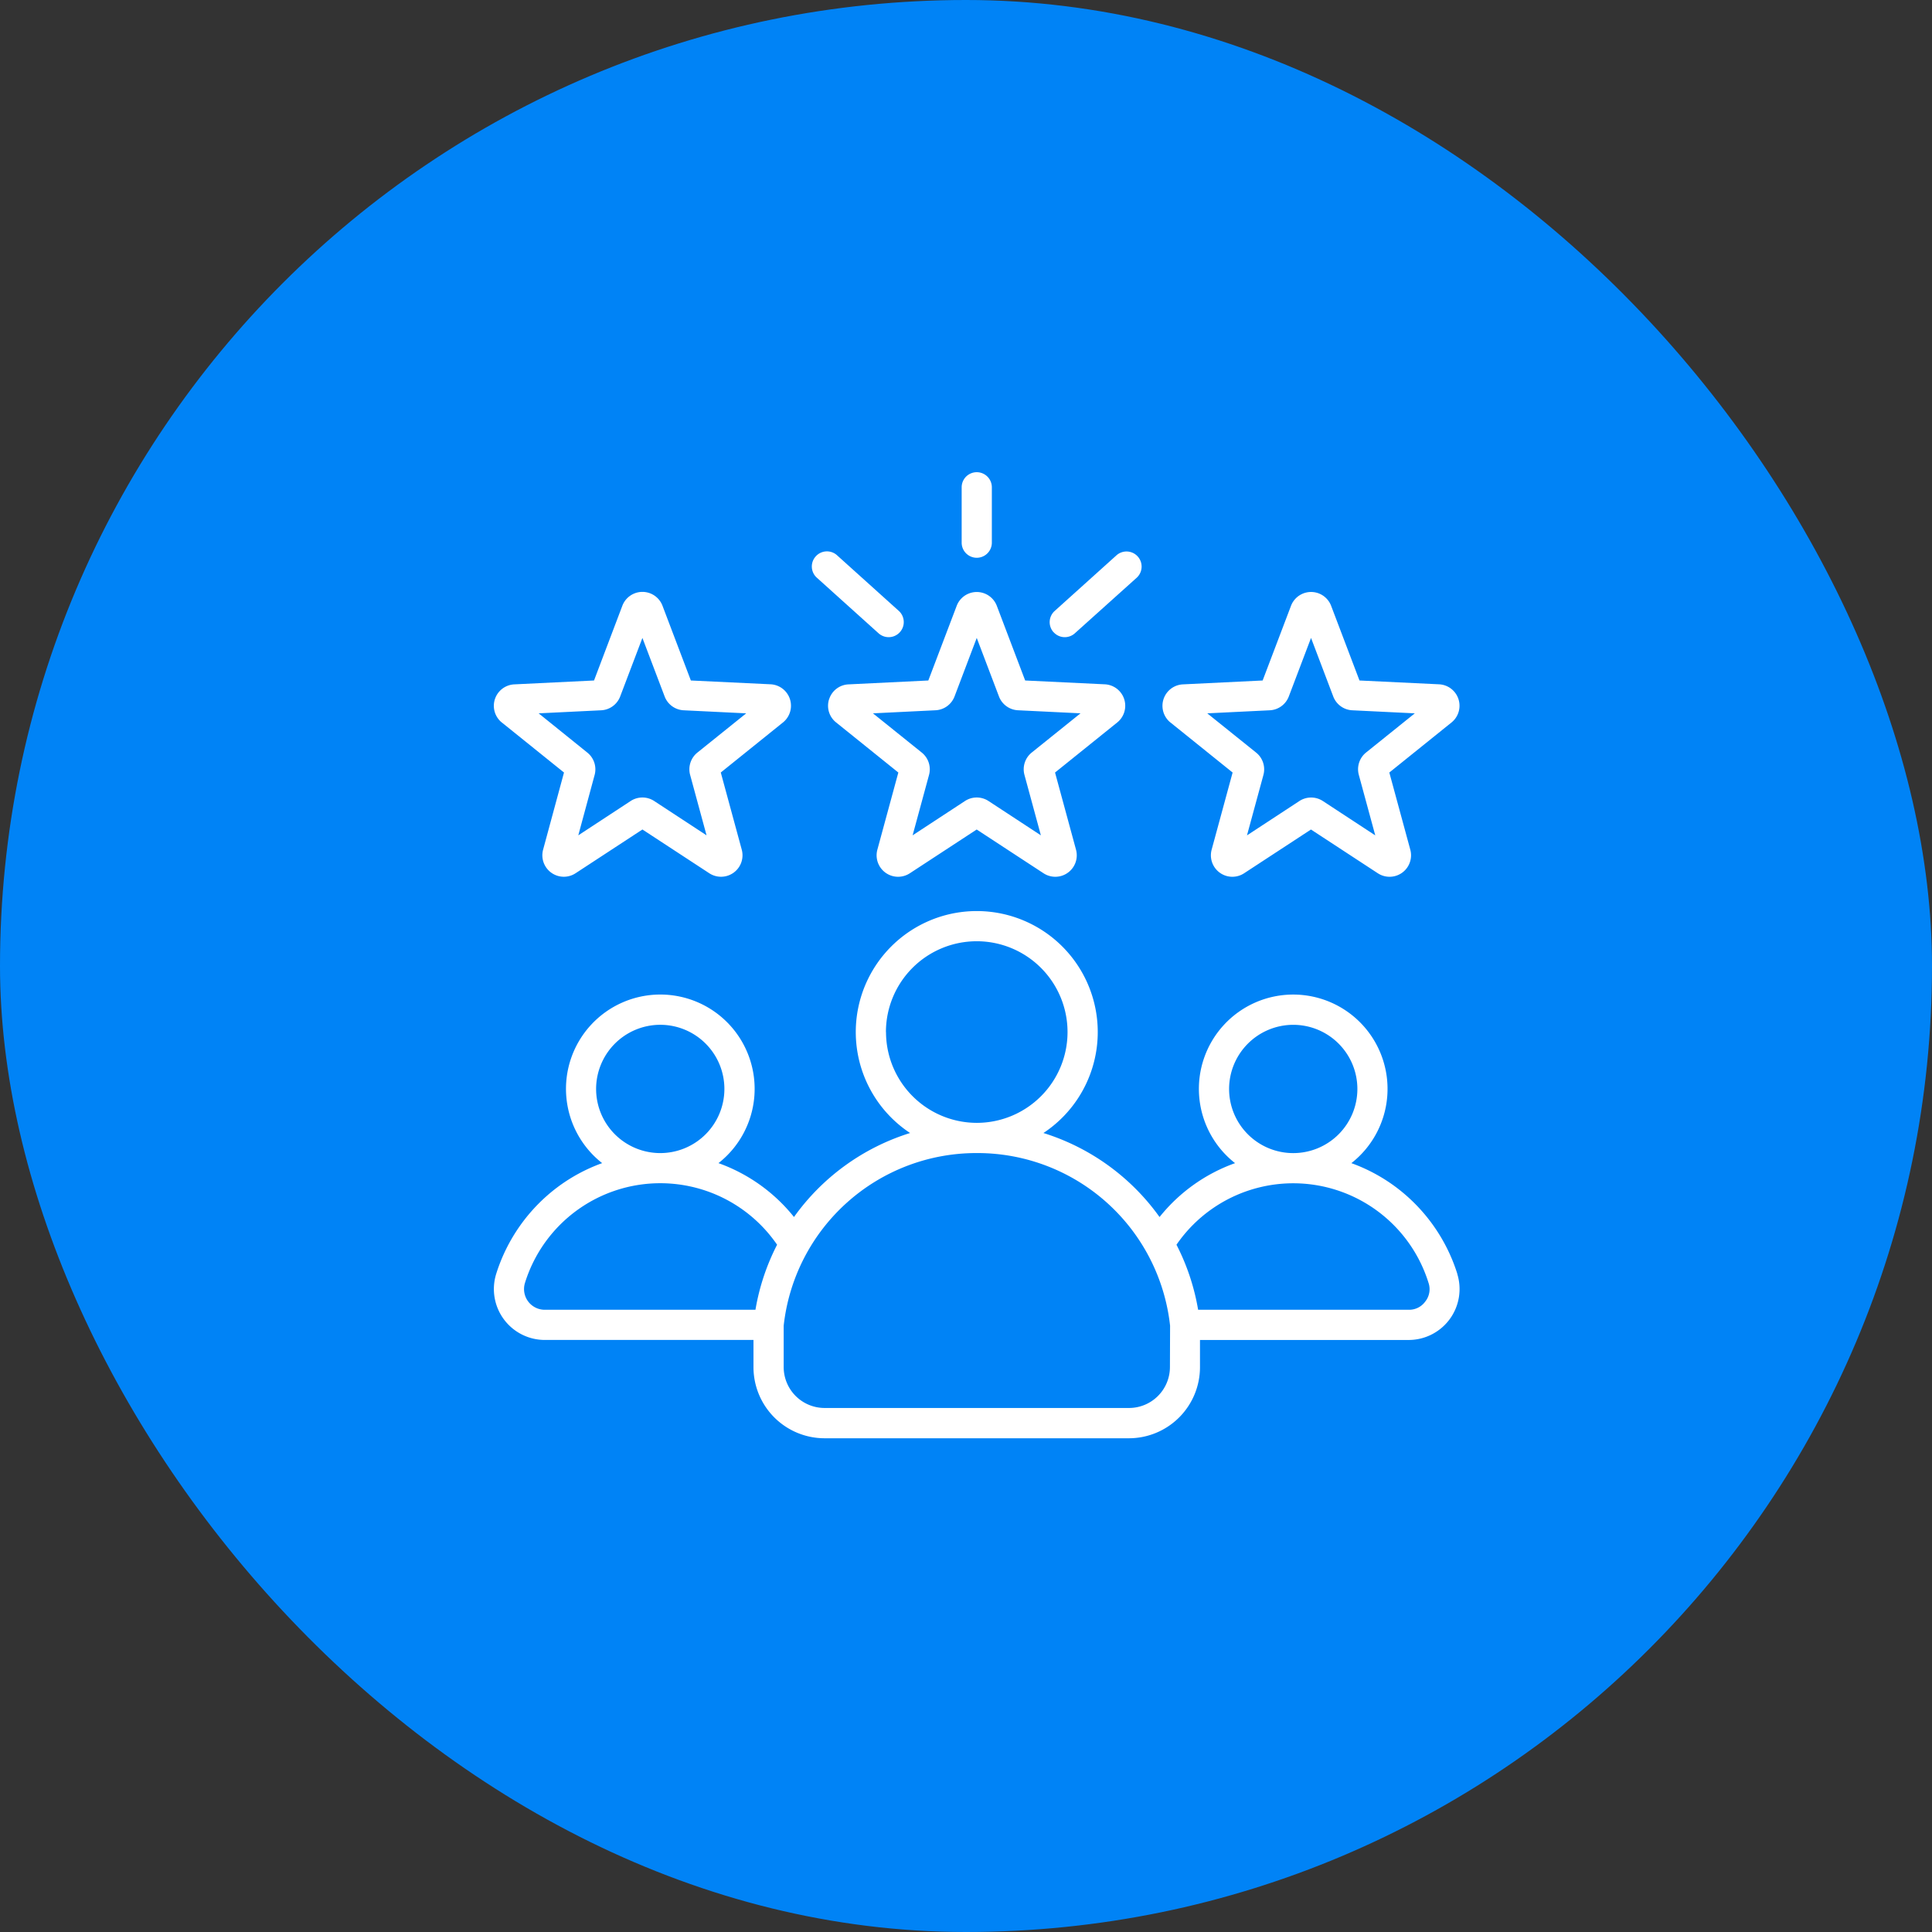 <svg xmlns="http://www.w3.org/2000/svg" xmlns:xlink="http://www.w3.org/1999/xlink" width="90" height="90" viewBox="0 0 90 90"><rect x="0" y="0" width="90" height="90" fill="#333333" stroke="none"/><defs><clipPath id="a"><rect width="45" height="45" transform="translate(23 22)" fill="#fff"/></clipPath></defs><rect width="90" height="90" rx="45" fill="#0083f6"/><g clip-path="url(#a)"><path d="M38.624,32.566a.991.991,0,0,0,.324,1.087l2.9,2.334-.977,3.595a1,1,0,0,0,1.51,1.1l3.117-2.04,3.117,2.04a1,1,0,0,0,1.51-1.1l-.977-3.595,2.9-2.334a1,1,0,0,0-.577-1.775L47.756,31.7l-1.322-3.482a1,1,0,0,0-1.866,0L43.245,31.7l-3.72.181a.991.991,0,0,0-.9.689Zm4.957.521a1,1,0,0,0,.885-.643L45.5,29.717l1.036,2.728a1,1,0,0,0,.885.642l2.914.142-2.274,1.828a1,1,0,0,0-.338,1.04l.765,2.816-2.441-1.6a1,1,0,0,0-1.093,0l-2.441,1.6.765-2.815a1,1,0,0,0-.338-1.04L40.666,33.23Zm1.217-7.8V22.7a.7.7,0,0,1,1.406,0v2.58a.7.7,0,0,1-1.406,0Zm4.282,4.166a.7.7,0,0,1,.052-.993l2.875-2.589a.7.7,0,1,1,.941,1.045L50.072,29.5a.7.7,0,0,1-.993-.052ZM38,25.919a.7.7,0,0,1,.993-.052l2.875,2.589a.7.7,0,0,1-.941,1.045l-2.875-2.589A.7.7,0,0,1,38,25.919Zm16.52,7.734,2.9,2.334-.977,3.595a1,1,0,0,0,1.51,1.1l3.117-2.04,3.117,2.04a1,1,0,0,0,1.51-1.1l-.977-3.595,2.9-2.334a1,1,0,0,0-.577-1.775L63.33,31.7l-1.322-3.482a1,1,0,0,0-1.867,0L58.819,31.7l-3.72.181a1,1,0,0,0-.577,1.775Zm4.632-.565a1,1,0,0,0,.885-.643l1.036-2.728,1.035,2.728a1,1,0,0,0,.885.643l2.914.142-2.274,1.828A1,1,0,0,0,63.3,36.1l.765,2.815-2.441-1.6a1,1,0,0,0-1.094,0l-2.441,1.6.766-2.815a1,1,0,0,0-.338-1.04L56.239,33.23Zm-35.779.565,2.9,2.334L25.3,39.581a1,1,0,0,0,1.51,1.1l3.117-2.04,3.117,2.04a1,1,0,0,0,1.51-1.1l-.977-3.595,2.9-2.334a1,1,0,0,0-.577-1.775L32.183,31.7,30.86,28.214a1,1,0,0,0-1.867,0L27.672,31.7l-3.72.181a1,1,0,0,0-.577,1.775Zm4.632-.565a1,1,0,0,0,.885-.643l1.036-2.728,1.036,2.728a1,1,0,0,0,.885.643l2.914.142-2.274,1.828a1,1,0,0,0-.338,1.04l.765,2.815-2.441-1.6a1,1,0,0,0-1.093,0l-2.441,1.6L27.7,36.1a1,1,0,0,0-.338-1.04L25.092,33.23ZM67.89,59.348a8.069,8.069,0,0,0-2.853-4.04,7.973,7.973,0,0,0-2.085-1.124,4.394,4.394,0,1,0-5.418,0,7.918,7.918,0,0,0-3.518,2.51,10.473,10.473,0,0,0-5.409-3.914,5.636,5.636,0,1,0-6.211,0,10.473,10.473,0,0,0-5.409,3.913,7.917,7.917,0,0,0-3.518-2.51,4.394,4.394,0,1,0-5.418,0,7.975,7.975,0,0,0-2.085,1.124,8.069,8.069,0,0,0-2.853,4.04,2.372,2.372,0,0,0,2.266,3.073H35.1v1.269A3.314,3.314,0,0,0,38.407,67H52.594A3.314,3.314,0,0,0,55.9,63.689V62.421h9.72a2.372,2.372,0,0,0,2.266-3.073ZM60.244,47.74a2.988,2.988,0,1,1-2.988,2.987A2.991,2.991,0,0,1,60.244,47.74Zm-18.974.337a4.23,4.23,0,1,1,4.232,4.23h0a4.235,4.235,0,0,1-4.228-4.23Zm-10.513-.338a2.988,2.988,0,1,1-2.988,2.988A2.991,2.991,0,0,1,30.757,47.739Zm4.431,13.275H25.377a.965.965,0,0,1-.922-1.251A6.6,6.6,0,0,1,36.2,57.984a10.407,10.407,0,0,0-1.008,3.03ZM54.5,63.689a1.907,1.907,0,0,1-1.9,1.9H38.407a1.907,1.907,0,0,1-1.9-1.9V61.756a9.031,9.031,0,0,1,9-8.042h0a9.031,9.031,0,0,1,9,8.042Zm11.9-3.067a.921.921,0,0,1-.777.392H55.813a10.411,10.411,0,0,0-1.008-3.03,6.6,6.6,0,0,1,11.742,1.779.921.921,0,0,1-.145.858Z" fill="#fff"/></g></svg>